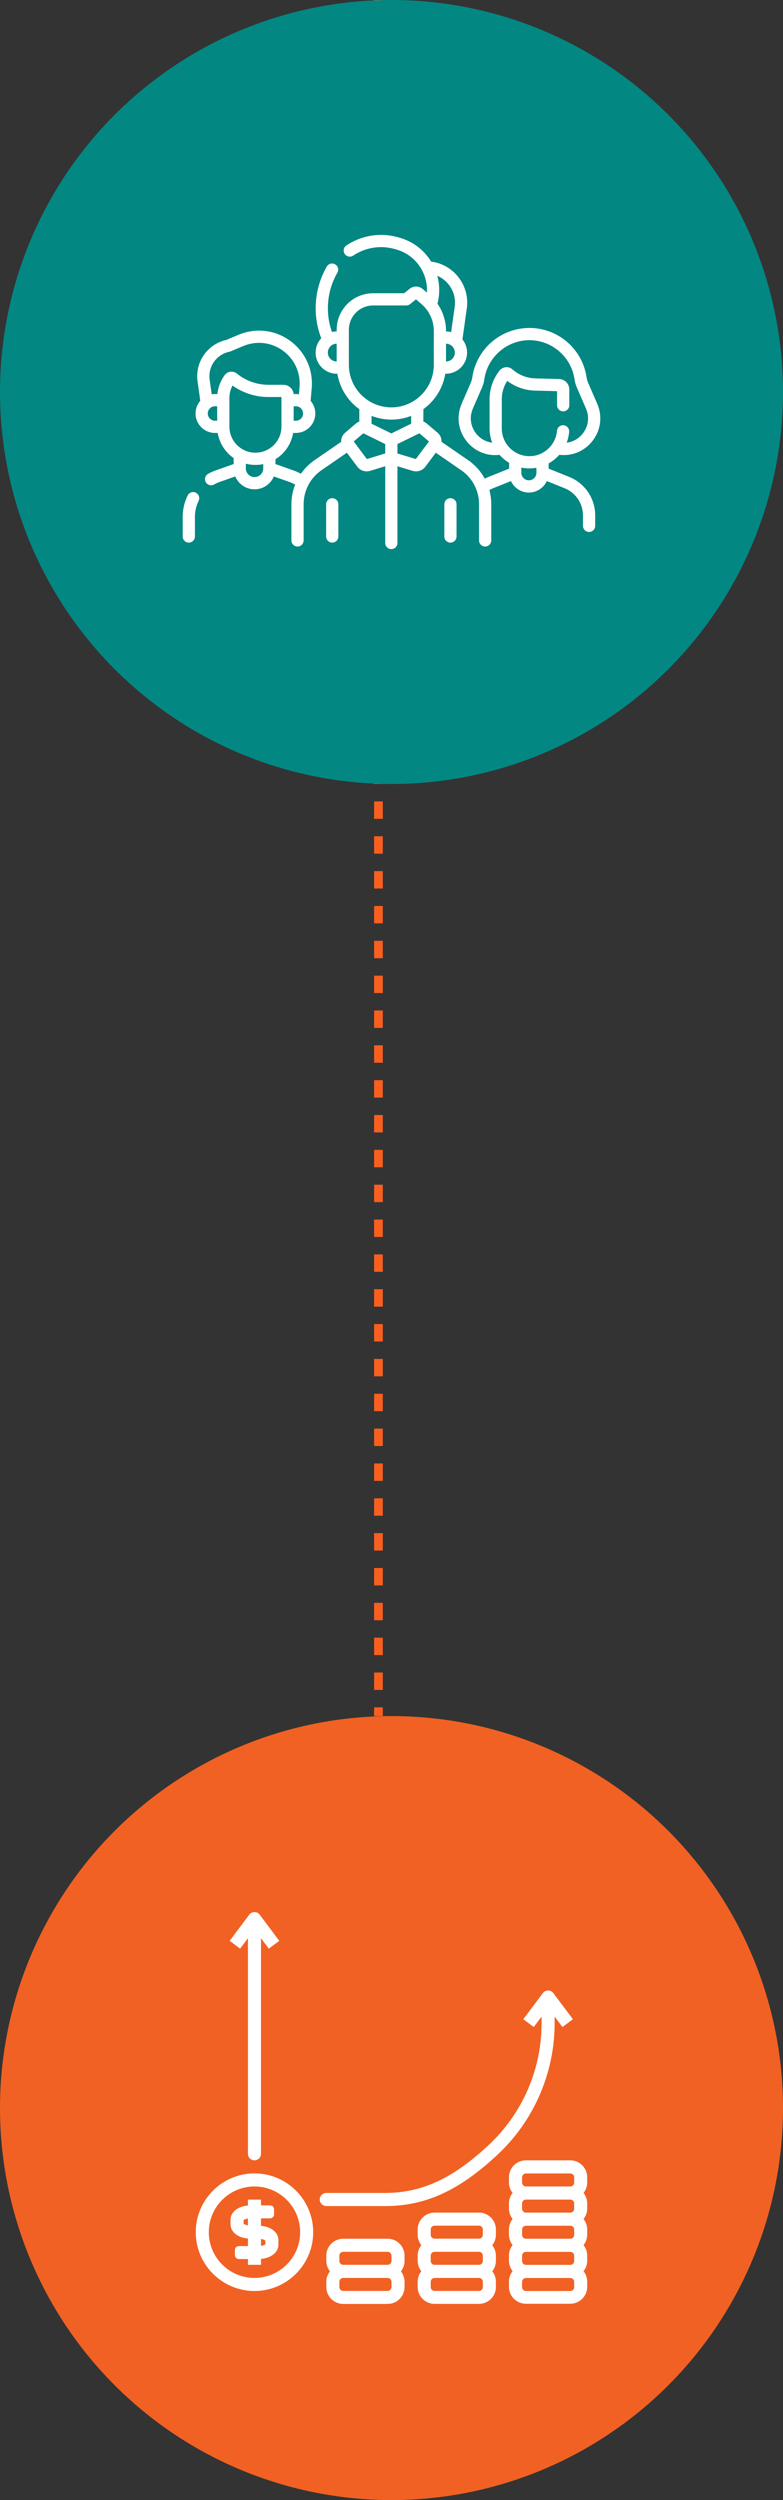 <svg width="90" height="287" viewBox="0 0 90 287" fill="none" xmlns="http://www.w3.org/2000/svg">
<rect x="0" y="0" width="90" height="287" fill="#333333" stroke="none"/>
<line x1="43.5" y1="2.18557e-08" x2="43.5" y2="197" stroke="#F95F1F" stroke-dasharray="2 2"/>
<circle cx="45" cy="45" r="45" fill="#038783"/>
<path d="M38.189 57.191C37.801 57.191 37.487 57.505 37.487 57.893V61.589C37.487 61.977 37.801 62.291 38.189 62.291C38.577 62.291 38.891 61.977 38.891 61.589V57.893C38.891 57.505 38.577 57.191 38.189 57.191Z" fill="white"/>
<path d="M51.774 57.191C51.386 57.191 51.072 57.505 51.072 57.893V61.589C51.072 61.977 51.386 62.291 51.774 62.291C52.161 62.291 52.475 61.977 52.475 61.589V57.893C52.475 57.505 52.161 57.191 51.774 57.191Z" fill="white"/>
<path d="M65.41 54.74L63.061 53.797V53.197C63.522 52.941 63.936 52.607 64.285 52.214C65.771 52.389 67.193 51.796 68.114 50.602C69.066 49.368 69.264 47.777 68.644 46.346L67.589 43.913C67.509 43.73 67.455 43.538 67.426 43.34C67.199 41.76 66.409 40.314 65.202 39.268C63.995 38.222 62.452 37.647 60.855 37.647C59.258 37.647 57.714 38.222 56.507 39.268C55.3 40.314 54.511 41.76 54.283 43.34C54.255 43.538 54.2 43.731 54.121 43.913L53.066 46.346C52.446 47.777 52.644 49.367 53.596 50.602C54.41 51.658 55.617 52.246 56.913 52.246C57.081 52.246 57.249 52.236 57.419 52.217C57.736 52.575 58.106 52.884 58.52 53.13V53.797L56.17 54.74C56.017 54.802 55.867 54.871 55.721 54.948C55.267 54.112 54.617 53.381 53.81 52.825L50.749 50.72C50.767 50.334 50.612 49.944 50.297 49.677L49.054 48.622C48.936 48.522 48.803 48.446 48.663 48.395V46.974C49.978 46.02 50.91 44.572 51.183 42.903H51.258C52.596 42.903 53.685 41.815 53.685 40.477C53.685 39.905 53.486 39.38 53.154 38.965L53.656 35.399C54.017 32.828 52.223 30.426 49.655 30.044L49.555 30.029C48.734 28.689 47.462 27.722 45.936 27.289L45.752 27.237C43.729 26.663 41.565 27.006 39.815 28.177C39.493 28.392 39.407 28.828 39.622 29.15C39.838 29.472 40.273 29.559 40.596 29.343C42.003 28.401 43.743 28.126 45.37 28.587L45.553 28.64C46.83 29.002 47.878 29.845 48.505 31.015C48.935 31.82 49.126 32.706 49.071 33.591L48.595 33.182C48.16 32.809 47.521 32.799 47.075 33.159L46.451 33.663H42.889C40.577 33.663 38.696 35.544 38.696 37.855V38.05C38.51 38.051 38.329 38.073 38.155 38.114C37.362 35.88 37.586 33.363 38.778 31.305C38.972 30.969 38.858 30.54 38.523 30.346C38.187 30.151 37.758 30.266 37.563 30.601C36.121 33.091 35.888 36.152 36.924 38.831C36.524 39.263 36.279 39.842 36.279 40.477C36.279 41.815 37.367 42.903 38.705 42.903H38.78C39.053 44.572 39.986 46.02 41.3 46.974V48.395C41.16 48.446 41.028 48.522 40.91 48.622L39.666 49.677C39.351 49.944 39.197 50.334 39.215 50.72L36.154 52.825C35.532 53.253 35.004 53.785 34.586 54.389C34.315 54.239 34.033 54.111 33.741 54.008L31.663 53.272V52.718C32.721 52.065 33.482 50.974 33.694 49.701H34.008C35.24 49.701 36.241 48.699 36.241 47.468C36.241 46.915 36.039 46.409 35.705 46.019L35.83 44.535C36.005 42.399 35.072 40.373 33.337 39.116C31.602 37.858 29.386 37.604 27.411 38.434L26.012 39.022C23.846 39.5 22.398 41.576 22.708 43.781L23.02 46.011C22.683 46.403 22.478 46.911 22.478 47.468C22.478 48.699 23.48 49.701 24.711 49.701H25.025C25.223 50.892 25.902 51.922 26.855 52.586V53.272L24.776 54.008C24.485 54.111 24.199 54.24 23.924 54.392C23.585 54.579 23.462 55.006 23.65 55.345C23.778 55.577 24.017 55.708 24.265 55.708C24.379 55.708 24.496 55.679 24.604 55.62C24.811 55.505 25.026 55.408 25.245 55.331L27.041 54.695C27.404 55.561 28.261 56.172 29.259 56.172C30.256 56.172 31.113 55.561 31.477 54.695L33.272 55.331C33.498 55.411 33.716 55.51 33.925 55.627C33.646 56.334 33.497 57.095 33.497 57.877V62.04C33.497 62.428 33.811 62.742 34.199 62.742C34.586 62.742 34.901 62.428 34.901 62.04V57.877C34.901 56.32 35.666 54.864 36.949 53.982L39.872 51.971L41.07 53.573C41.327 53.918 41.731 54.112 42.148 54.112C42.277 54.112 42.408 54.093 42.536 54.054L44.28 53.523V62.334C44.28 62.721 44.594 63.036 44.982 63.036C45.369 63.036 45.683 62.721 45.683 62.334V53.523L47.427 54.054C47.555 54.093 47.686 54.112 47.816 54.112C48.232 54.112 48.636 53.918 48.893 53.573L50.091 51.971L53.014 53.982C54.297 54.864 55.063 56.32 55.063 57.877V62.04C55.063 62.428 55.377 62.742 55.764 62.742C56.152 62.742 56.466 62.428 56.466 62.04V57.877C56.466 57.324 56.391 56.781 56.249 56.26C56.391 56.177 56.539 56.105 56.692 56.043L58.73 55.225C59.091 56.002 59.878 56.543 60.79 56.543C61.702 56.543 62.489 56.003 62.85 55.226L64.888 56.043C66.177 56.56 67.009 57.791 67.009 59.179V60.367C67.009 60.755 67.323 61.069 67.711 61.069C68.099 61.069 68.413 60.755 68.413 60.367V59.179C68.413 57.215 67.234 55.472 65.41 54.74ZM37.682 40.477C37.682 39.915 38.136 39.459 38.696 39.454V41.499C38.136 41.494 37.682 41.038 37.682 40.477ZM34.008 48.297H33.755V46.638H34.008C34.465 46.638 34.837 47.01 34.837 47.468C34.837 47.925 34.465 48.297 34.008 48.297ZM23.881 47.468C23.881 47.01 24.253 46.638 24.711 46.638H24.964V48.297H24.711C24.254 48.297 23.881 47.925 23.881 47.468ZM25.817 43.071C25.351 43.714 25.07 44.454 24.989 45.234H24.711C24.582 45.234 24.456 45.246 24.333 45.267L24.097 43.585C23.888 42.09 24.883 40.683 26.362 40.383C26.408 40.373 26.452 40.36 26.495 40.342L27.955 39.728C29.474 39.089 31.179 39.285 32.514 40.252C33.848 41.219 34.565 42.778 34.431 44.419L34.36 45.262C34.245 45.244 34.128 45.234 34.008 45.234H33.748C33.688 44.639 33.184 44.173 32.573 44.173H30.84C29.605 44.173 28.383 43.762 27.399 43.016L27.201 42.865C26.992 42.707 26.724 42.639 26.465 42.677C26.207 42.716 25.97 42.859 25.817 43.071ZM26.953 43.895C26.953 43.895 26.953 43.895 26.953 43.895C26.953 43.895 26.953 43.895 26.953 43.895ZM26.368 45.702C26.368 45.194 26.49 44.704 26.724 44.262C27.92 45.111 29.373 45.577 30.84 45.577H32.351V48.977C32.351 50.627 31.009 51.969 29.36 51.969C27.71 51.969 26.368 50.627 26.368 48.977V45.702ZM29.259 54.768C28.707 54.768 28.258 54.319 28.258 53.767V53.233C28.61 53.324 28.979 53.372 29.36 53.372C29.668 53.372 29.968 53.34 30.259 53.279V53.767C30.259 54.319 29.81 54.768 29.259 54.768ZM51.267 41.499V39.454C51.827 39.459 52.281 39.915 52.281 40.477C52.281 41.038 51.827 41.494 51.267 41.499ZM52.266 35.203L51.855 38.124C51.666 38.076 51.469 38.051 51.267 38.05V37.993C51.267 36.862 50.917 35.773 50.283 34.864C50.559 33.8 50.55 32.704 50.264 31.662C51.619 32.241 52.48 33.68 52.266 35.203ZM40.1 41.884V37.855C40.1 36.317 41.351 35.066 42.888 35.066H46.699C46.859 35.066 47.015 35.011 47.14 34.911L47.816 34.364L48.445 34.904C49.346 35.679 49.863 36.805 49.863 37.993V41.884C49.863 44.576 47.673 46.766 44.981 46.766C42.29 46.766 40.1 44.576 40.1 41.884ZM44.981 48.169C45.785 48.169 46.553 48.016 47.259 47.74V48.64L44.981 49.757L42.704 48.64V47.74C43.41 48.016 44.178 48.169 44.981 48.169ZM42.168 52.699L40.657 50.677L41.76 49.74L44.28 50.976V52.056L42.168 52.699ZM47.795 52.699L45.683 52.056V50.976L48.203 49.741L49.306 50.677L47.795 52.699ZM54.707 49.745C54.072 48.921 53.939 47.859 54.353 46.905L55.408 44.472C55.538 44.175 55.626 43.861 55.672 43.54C56.041 40.981 58.269 39.05 60.855 39.05C63.441 39.05 65.669 40.981 66.037 43.54C66.083 43.861 66.172 44.175 66.301 44.472L67.356 46.905C67.77 47.859 67.638 48.921 67.002 49.745C66.532 50.355 65.865 50.73 65.134 50.82C65.285 50.428 65.383 50.009 65.419 49.573C65.451 49.187 65.164 48.847 64.778 48.816C64.392 48.784 64.053 49.071 64.021 49.457C63.885 51.09 62.495 52.368 60.855 52.368C59.102 52.368 57.677 50.943 57.677 49.191V45.824C57.677 45.077 57.897 44.343 58.301 43.72C59.209 44.413 60.329 44.81 61.472 44.84L64.033 44.907V46.524C64.033 46.912 64.347 47.226 64.734 47.226C65.122 47.226 65.436 46.912 65.436 46.524V44.717C65.436 44.057 64.919 43.527 64.26 43.509L61.509 43.437C60.619 43.413 59.748 43.091 59.057 42.529L58.876 42.381C58.662 42.207 58.393 42.128 58.119 42.157C57.845 42.186 57.599 42.321 57.427 42.536C56.683 43.466 56.273 44.633 56.273 45.824V49.191C56.273 49.764 56.38 50.313 56.573 50.819C55.843 50.728 55.177 50.354 54.707 49.745ZM60.79 55.139C60.312 55.139 59.923 54.75 59.923 54.272V53.677C60.224 53.739 60.535 53.772 60.855 53.772C61.128 53.772 61.396 53.746 61.657 53.699V54.272C61.657 54.75 61.268 55.139 60.79 55.139Z" fill="white"/>
<path d="M22.504 56.557C22.155 56.388 21.736 56.534 21.567 56.883C21.191 57.659 21 58.49 21 59.352V61.589C21 61.977 21.314 62.291 21.702 62.291C22.089 62.291 22.404 61.977 22.404 61.589V59.352C22.404 58.704 22.547 58.079 22.83 57.494C22.999 57.145 22.853 56.726 22.504 56.557Z" fill="white"/>
<circle cx="45" cy="242" r="45" fill="#F16123"/>
<path d="M29.25 263C32.97 263 36 259.97 36 256.25C36 252.53 32.97 249.5 29.25 249.5C25.53 249.5 22.5 252.53 22.5 256.25C22.5 259.97 25.53 263 29.25 263ZM29.25 251C32.145 251 34.5 253.355 34.5 256.25C34.5 259.145 32.145 261.5 29.25 261.5C26.355 261.5 24 259.145 24 256.25C24 253.355 26.355 251 29.25 251Z" fill="white"/>
<path d="M60.443 248C59.37 248 58.5 248.87 58.5 249.943V250.55C58.5 251 58.665 251.413 58.92 251.743C58.657 252.073 58.5 252.485 58.5 252.935V253.543C58.5 253.992 58.665 254.405 58.92 254.735C58.657 255.065 58.5 255.478 58.5 255.928V256.535C58.5 256.985 58.665 257.398 58.92 257.728C58.657 258.058 58.5 258.47 58.5 258.92V259.528C58.5 259.977 58.665 260.39 58.92 260.72C58.657 261.05 58.5 261.463 58.5 261.913V262.52C58.5 263.593 59.37 264.463 60.443 264.463H65.55C66.623 264.463 67.493 263.593 67.493 262.52V261.913C67.493 261.463 67.328 261.05 67.073 260.72C67.335 260.39 67.493 259.977 67.493 259.528V258.92C67.493 258.47 67.328 258.058 67.073 257.728C67.335 257.398 67.493 256.985 67.493 256.535V255.928C67.493 255.478 67.328 255.065 67.073 254.735C67.335 254.405 67.493 253.992 67.493 253.543V252.935C67.493 252.485 67.328 252.073 67.073 251.743C67.335 251.413 67.493 251 67.493 250.55V249.943C67.493 248.87 66.623 248 65.55 248H60.443ZM66 262.558C66 262.805 65.797 263 65.558 263H60.45C60.203 263 60.008 262.798 60.008 262.558V261.95C60.008 261.703 60.21 261.507 60.45 261.507H65.558C65.805 261.507 66 261.71 66 261.95V262.558ZM66 259.558C66 259.805 65.797 260 65.558 260H60.45C60.203 260 60.008 259.798 60.008 259.558V258.95C60.008 258.702 60.21 258.507 60.45 258.507H65.558C65.805 258.507 66 258.71 66 258.95V259.558ZM66 256.558C66 256.805 65.797 257 65.558 257H60.45C60.203 257 60.008 256.798 60.008 256.558V255.95C60.008 255.702 60.21 255.507 60.45 255.507H65.558C65.805 255.507 66 255.71 66 255.95V256.558ZM66 253.558C66 253.805 65.797 254 65.558 254H60.45C60.203 254 60.008 253.798 60.008 253.558V252.95C60.008 252.702 60.21 252.507 60.45 252.507H65.558C65.805 252.507 66 252.71 66 252.95V253.558ZM66 249.95V250.558C66 250.805 65.797 251 65.558 251H60.45C60.203 251 60.008 250.798 60.008 250.558V249.95C60.008 249.702 60.21 249.507 60.45 249.507H65.558C65.805 249.507 66 249.71 66 249.95Z" fill="white"/>
<path d="M57 255.943C57 254.87 56.13 254 55.057 254H49.95C48.877 254 48.007 254.87 48.007 255.943V256.55C48.007 257 48.172 257.413 48.427 257.743C48.165 258.073 48.007 258.485 48.007 258.935V259.542C48.007 259.992 48.172 260.405 48.427 260.735C48.165 261.065 48.007 261.477 48.007 261.927V262.535C48.007 263.608 48.877 264.478 49.95 264.478H55.057C56.13 264.478 57 263.608 57 262.535V261.927C57 261.477 56.835 261.065 56.58 260.735C56.842 260.405 57 259.992 57 259.542V258.935C57 258.485 56.835 258.073 56.58 257.743C56.842 257.413 57 257 57 256.55V255.943ZM55.5 262.55C55.5 262.798 55.297 262.993 55.057 262.993H49.95C49.702 262.993 49.507 262.79 49.507 262.55V261.943C49.507 261.695 49.71 261.5 49.95 261.5H55.057C55.305 261.5 55.5 261.703 55.5 261.943V262.55ZM55.5 259.55C55.5 259.798 55.297 259.993 55.057 259.993H49.95C49.702 259.993 49.507 259.79 49.507 259.55V258.943C49.507 258.695 49.71 258.5 49.95 258.5H55.057C55.305 258.5 55.5 258.703 55.5 258.943V259.55ZM55.5 256.55C55.5 256.798 55.297 256.993 55.057 256.993H49.95C49.702 256.993 49.507 256.79 49.507 256.55V255.943C49.507 255.695 49.71 255.5 49.95 255.5H55.057C55.305 255.5 55.5 255.703 55.5 255.943V256.55Z" fill="white"/>
<path d="M46.5 258.943C46.5 257.87 45.63 257 44.557 257H39.45C38.377 257 37.507 257.87 37.507 258.943V259.55C37.507 260 37.672 260.413 37.927 260.743C37.665 261.073 37.507 261.485 37.507 261.935V262.542C37.507 263.615 38.377 264.485 39.45 264.485H44.557C45.63 264.485 46.5 263.615 46.5 262.542V261.935C46.5 261.485 46.335 261.073 46.08 260.743C46.342 260.413 46.5 260 46.5 259.55V258.943ZM45 262.55C45 262.798 44.797 262.993 44.557 262.993H39.45C39.202 262.993 39.007 262.79 39.007 262.55V261.943C39.007 261.695 39.21 261.5 39.45 261.5H44.557C44.805 261.5 45 261.703 45 261.943V262.55ZM45 259.55C45 259.798 44.797 259.993 44.557 259.993H39.45C39.202 259.993 39.007 259.79 39.007 259.55V258.943C39.007 258.695 39.21 258.5 39.45 258.5H44.557C44.805 258.5 45 258.703 45 258.943V259.55Z" fill="white"/>
<path d="M28.5 222.5V247.25C28.5 247.662 28.837 248 29.25 248C29.662 248 30 247.662 30 247.25V222.5L30.9 223.7L32.1 222.8L29.85 219.8C29.76 219.68 29.64 219.59 29.49 219.537C29.182 219.44 28.845 219.537 28.65 219.8L26.4 222.8L27.6 223.7L28.5 222.5Z" fill="white"/>
<path d="M37.5 253.25H44.25C48.907 253.25 52.792 251.473 57.24 247.303C61.38 243.425 63.75 237.943 63.75 232.273V231.5L64.65 232.7L65.85 231.8L63.6 228.8C63.3 228.403 62.7 228.403 62.4 228.8L60.15 231.8L61.35 232.7L62.25 231.5V232.273C62.25 237.56 60.053 242.615 56.19 246.223C52.057 250.093 48.48 251.743 44.25 251.743H37.5C37.087 251.743 36.75 252.08 36.75 252.493C36.75 252.905 37.087 253.243 37.5 253.243V253.25Z" fill="white"/>
<path d="M28.5 256.978V257.84H27.458C27.203 257.84 27 258.043 27 258.298V258.875C27 259.13 27.203 259.333 27.458 259.333H28.5V259.993H30V259.318C31.155 259.22 32.003 258.553 32.003 257.69V257.15C32.003 256.28 31.155 255.613 30 255.523V254.66H31.043C31.298 254.66 31.5 254.458 31.5 254.203V253.625C31.5 253.37 31.298 253.168 31.043 253.168H30V252.508H28.5V253.183C27.345 253.28 26.498 253.948 26.498 254.81V255.35C26.498 256.22 27.345 256.888 28.5 256.978ZM30 257.023C30.27 257.068 30.435 257.158 30.503 257.218V257.63C30.443 257.683 30.27 257.78 30 257.825V257.03V257.023ZM27.998 254.87C28.058 254.818 28.23 254.72 28.5 254.675V255.47C28.23 255.425 28.065 255.335 27.998 255.275V254.863V254.87Z" fill="white"/>
</svg>
